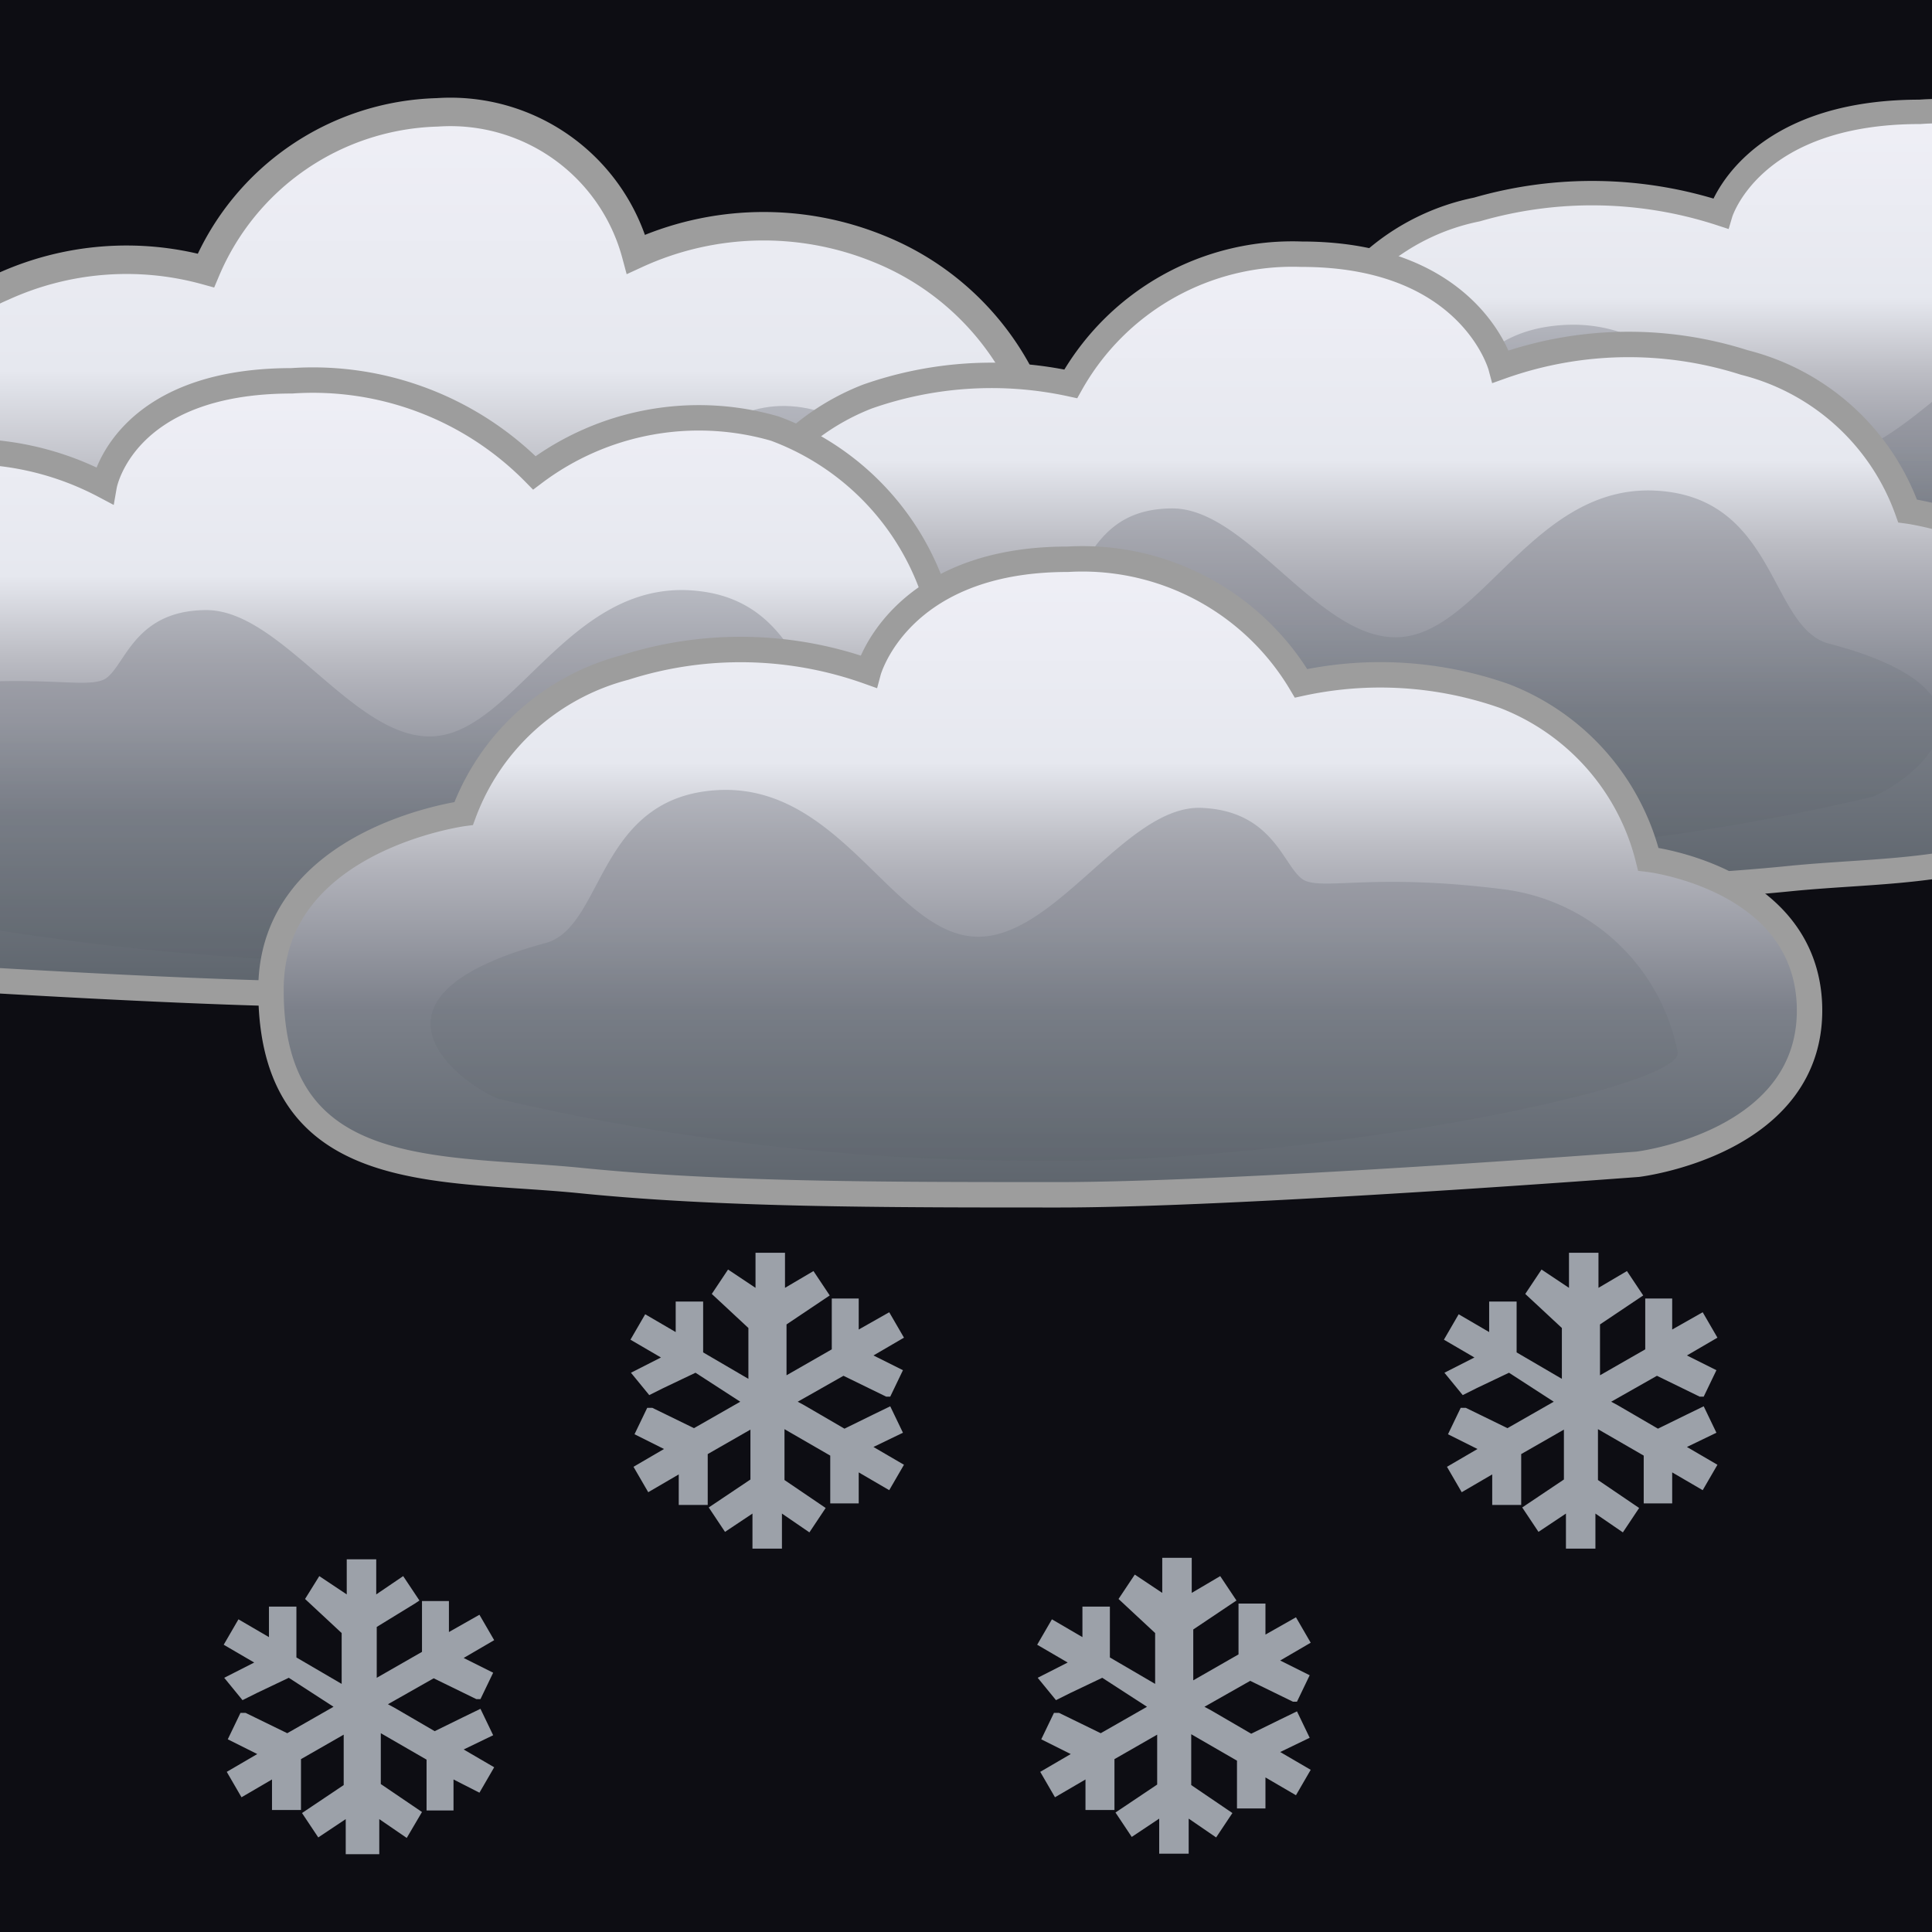 <svg id="Layer_1" data-name="Layer 1" xmlns="http://www.w3.org/2000/svg" xmlns:xlink="http://www.w3.org/1999/xlink" viewBox="0 0 38 38"><rect x="0" y="0" width="38" height="38" fill="#333333" stroke="none"/><defs><style>.cls-1{fill:none;}.cls-2{clip-path:url(#clip-path);}.cls-3{fill:#0d0d13;}.cls-11,.cls-13,.cls-4,.cls-7,.cls-9{stroke:#9d9d9d;stroke-miterlimit:10;}.cls-4{stroke-width:0.48px;fill:url(#linear-gradient);}.cls-5{opacity:0.4;}.cls-6{fill:url(#linear-gradient-2);}.cls-7{stroke-width:0.56px;fill:url(#linear-gradient-3);}.cls-8{fill:url(#linear-gradient-4);}.cls-11,.cls-13,.cls-9{stroke-width:0.5px;}.cls-9{fill:url(#linear-gradient-5);}.cls-10{fill:url(#linear-gradient-6);}.cls-11{fill:url(#linear-gradient-7);}.cls-12{fill:url(#linear-gradient-8);}.cls-13{fill:url(#linear-gradient-9);}.cls-14{fill:url(#linear-gradient-10);}.cls-15{opacity:0.8;}.cls-16{fill:#bfc5ce;}</style><clipPath id="clip-path"><rect id="SVGID" class="cls-1" x="-0.04" y="-0.04" width="38.08" height="38.08"/></clipPath><linearGradient id="linear-gradient" x1="-18.73" y1="24.32" x2="-18.73" y2="35.67" gradientTransform="matrix(1, 0, 0, -1, 55.92, 37.89)" gradientUnits="userSpaceOnUse"><stop offset="0" stop-color="#5d646c"/><stop offset="0.28" stop-color="#7b8089"/><stop offset="0.29" stop-color="#7c808a"/><stop offset="0.51" stop-color="#b1b2ba"/><stop offset="0.55" stop-color="#bcbdc4"/><stop offset="0.68" stop-color="#e6e8ef"/><stop offset="1" stop-color="#efeff6"/></linearGradient><linearGradient id="linear-gradient-2" x1="-18.49" y1="24.94" x2="-18.49" y2="31.55" gradientTransform="matrix(1, 0, 0, -1, 55.92, 37.89)" gradientUnits="userSpaceOnUse"><stop offset="0" stop-color="#5d646c"/><stop offset="0.62" stop-color="#7b8089"/><stop offset="0.64" stop-color="#7c808a"/></linearGradient><linearGradient id="linear-gradient-3" x1="-792.48" y1="19.83" x2="-792.48" y2="35.68" gradientTransform="translate(-783.3 37.89) rotate(180)" xlink:href="#linear-gradient"/><linearGradient id="linear-gradient-4" x1="-792.23" y1="20.68" x2="-792.23" y2="29.91" gradientTransform="translate(-783.3 37.89) rotate(180)" xlink:href="#linear-gradient-2"/><linearGradient id="linear-gradient-5" x1="-753.49" y1="20.33" x2="-753.49" y2="32.85" gradientTransform="translate(-727.3 37.89) rotate(180)" xlink:href="#linear-gradient"/><linearGradient id="linear-gradient-6" x1="-753.23" y1="21" x2="-753.23" y2="28.29" gradientTransform="translate(-727.3 37.89) rotate(180)" xlink:href="#linear-gradient-2"/><linearGradient id="linear-gradient-7" x1="-734.48" y1="18.33" x2="-734.48" y2="30.45" gradientTransform="translate(-727.3 37.89) rotate(180)" xlink:href="#linear-gradient"/><linearGradient id="linear-gradient-8" x1="-734.23" y1="18.99" x2="-734.23" y2="26.28" gradientTransform="translate(-727.3 37.89) rotate(180)" xlink:href="#linear-gradient-2"/><linearGradient id="linear-gradient-9" x1="20.47" y1="14.39" x2="20.47" y2="26.9" gradientTransform="matrix(1, 0, 0, -1, 0, 37.89)" xlink:href="#linear-gradient"/><linearGradient id="linear-gradient-10" x1="20.71" y1="15.06" x2="20.71" y2="22.35" gradientTransform="matrix(1, 0, 0, -1, 0, 37.89)" xlink:href="#linear-gradient-2"/></defs><title>nightheavysnow</title><g class="cls-2"><rect class="cls-1" x="-0.04" y="-0.04" width="38.08" height="38.08"/><rect class="cls-3" x="-0.04" y="-0.04" width="38.08" height="38.08"/><path class="cls-4" d="M28.15,13.31c2.78.26,5.91.26,9.41.26S48.93,13,48.93,13s3.47-.37,3.38-2.83c-.09-2.28-3.17-2.61-3.17-2.61a4.28,4.28,0,0,0-2.84-2.9,8.09,8.09,0,0,0-4-.23A5,5,0,0,0,37.76,2.2c-3.33,0-3.92,2-3.92,2a8.15,8.15,0,0,0-4.79-.08,4.42,4.42,0,0,0-3.21,2.64s-3.79.45-3.79,3.14C22.05,13.39,25.37,13.05,28.15,13.31Z"/><g class="cls-5"><path class="cls-6" d="M26.52,11.85A50.67,50.67,0,0,0,37,13c5.11,0,12.73-1.3,12.67-2a3.78,3.78,0,0,0-3.44-2.9c-2.47-.28-3.44,0-3.87-.14s-.56-1.25-2.06-1.3S37.39,9.07,35.8,9s-2.62-2.72-5-2.61S28.55,8.75,27.42,9C23.61,10,25.64,11.51,26.52,11.85Z"/></g><path class="cls-7" d="M18.21,17.71a77.68,77.68,0,0,1-9.41.36c-3.5,0-11.37-.77-11.37-.77a3.93,3.93,0,0,1-3.37-4A3.78,3.78,0,0,1-2.78,9.7S-2.24,6.61.05,5.64a5.87,5.87,0,0,1,4-.32A5.09,5.09,0,0,1,8.6,2.21,3.78,3.78,0,0,1,12.51,5a6,6,0,0,1,4.79-.1,5.4,5.4,0,0,1,3.21,3.69S24.3,9.23,24.3,13C24.3,17.83,21,17.35,18.21,17.71Z"/><g class="cls-5"><path class="cls-8" d="M19.84,15.66c-.87.47-5.59,1.43-10.5,1.54-5.09.12-12.72-1.74-12.66-2.69s1-3.68,3.44-4.08,3.44,0,3.87-.2S4.56,8.5,6.06,8.42s2.91,3.36,4.5,3.21,2.63-3.8,5-3.64,2.24,3.36,3.37,3.76C22.75,13.09,20.72,15.19,19.84,15.66Z"/></g><path class="cls-9" d="M35.21,17.28c-2.78.28-5.91.28-9.41.28S14.43,17,14.43,17s-3.47-.41-3.37-3.12c.09-2.51,3.17-2.87,3.17-2.87A4.66,4.66,0,0,1,17.06,7.8a7.36,7.36,0,0,1,4-.25A5,5,0,0,1,25.6,5c3.33,0,3.92,2.21,3.92,2.21a7.48,7.48,0,0,1,4.79-.08,4.6,4.6,0,0,1,3.21,2.92s3.79.5,3.79,3.46C41.3,17.38,38,17,35.21,17.28Z"/><g class="cls-5"><path class="cls-10" d="M36.84,15.67a45.79,45.79,0,0,1-10.5,1.22c-5.09.09-12.72-1.38-12.66-2.13a4,4,0,0,1,3.44-3.22c2.47-.31,3.44,0,3.88-.16S21.56,10,23.06,10s2.91,2.66,4.5,2.53,2.63-3,5-2.88,2.24,2.65,3.38,3C39.75,13.64,37.72,15.29,36.84,15.67Z"/></g><path class="cls-11" d="M16.21,19.28c-2.78.28-5.91.28-9.41.28S-4.57,19-4.57,19-8,18.55-7.95,15.83C-7.86,13.32-4.78,13-4.78,13s.23-3.13,2.52-3.89a5.77,5.77,0,0,1,4.31.44s.36-2.06,3.69-2.06A6.11,6.11,0,0,1,10.51,9.3a5.38,5.38,0,0,1,4.73-.87,5.21,5.21,0,0,1,3.27,3.71s3.79.5,3.79,3.46C22.3,19.38,19,19,16.21,19.28Z"/><g class="cls-5"><path class="cls-12" d="M17.84,17.67a45.79,45.79,0,0,1-10.5,1.22C2.25,19-5.38,17.51-5.31,16.76a4,4,0,0,1,3.44-3.22c2.47-.31,3.44,0,3.88-.16S2.56,12,4.06,12,7,14.61,8.56,14.48s2.63-3,5-2.87,2.24,2.65,3.37,3C20.75,15.64,18.72,17.29,17.84,17.67Z"/></g><path class="cls-13" d="M11.42,23.22c2.78.28,5.91.28,9.41.28s11.38-.6,11.38-.6,3.47-.41,3.38-3.13c-.09-2.51-3.17-2.87-3.17-2.87a4.63,4.63,0,0,0-2.83-3.21,7.36,7.36,0,0,0-4-.25A5,5,0,0,0,21,11c-3.33,0-3.92,2.21-3.92,2.21a7.48,7.48,0,0,0-4.79-.08A4.63,4.63,0,0,0,9.12,16s-3.79.5-3.79,3.46C5.32,23.31,8.64,22.94,11.42,23.22Z"/><g class="cls-5"><path class="cls-14" d="M9.79,21.61a45.92,45.92,0,0,0,10.5,1.22C25.38,22.92,33,21.46,33,20.71a4,4,0,0,0-3.44-3.22c-2.47-.31-3.44,0-3.87-.16s-.56-1.38-2.06-1.44-2.91,2.66-4.5,2.53-2.62-3-5-2.88-2.24,2.65-3.37,3C6.88,19.58,8.91,21.23,9.79,21.61Z"/></g><g class="cls-15"><path class="cls-16" d="M6.81,34.09h0l-.89.51h0v1H5.35V35l-.6.35-.29-.5.6-.35-.58-.29.25-.52h.1l.82.4h0l.91-.52h0L5.68,33h0l-.63.3-.28.14h0L4.41,33,5,32.7l-.6-.35.29-.5.6.35v-.6h.54v1h0l.89.52h0v-1h0L6,31.45H6L6.28,31l.54.36v-.69H7.4v.69L7.93,31l.32.48-.09.06L7.41,32h0v1h0l.89-.51h0v-1h.53v.61h0l.6-.34.29.5-.6.35.58.29-.25.52H9.37l-.84-.41h0l-.67.38-.23.13h0l.13.07.79.46h0l.55-.27.35-.17h0l.25.52-.58.28.6.35-.29.5L8.92,35v.61H8.39v-1h0l-.9-.52h0v1h0l.81.55h0L8,36.15l-.54-.37v.69H6.8v-.69l-.54.36-.32-.48h0l.82-.55h0v-1C6.76,34,6.81,34.1,6.81,34.09Z"/><path class="cls-16" d="M22.81,34.09h0l-.89.51h0v1h-.57V35l-.6.35-.29-.5.6-.35-.58-.29.25-.52h.1l.82.4h0l.91-.52h0L21.68,33h0l-.63.3-.28.14h0L20.41,33l.59-.3-.6-.35.29-.5.6.35v-.6h.54v1h0l.89.52h0v-1h0L22,31.45h0l.32-.48.54.36v-.69h.58v.69L24,31l.32.48-.09.06-.76.51h0v1h0l.89-.51h0v-1h.53v.61h0l.6-.34.29.5-.6.35.58.29-.25.52h-.08l-.84-.41h0l-.67.38-.23.13h0l.13.07.79.46h0l.55-.27.35-.17h0l.25.52-.58.28.6.35-.29.5-.6-.35v.61h-.56v-.94h0l-.9-.52h0v1h0l.81.55h0l-.32.48-.54-.37v.69H22.8v-.69l-.54.36-.32-.48h0l.82-.55h0v-1C22.76,34,22.81,34.1,22.81,34.09Z"/><path class="cls-16" d="M14.81,28.09h0l-.89.51h0v1h-.57V29l-.6.35-.29-.5.6-.35-.58-.29.25-.52h.1l.82.4h0l.91-.52h0L13.68,27h0l-.63.3-.28.14h0L12.41,27l.59-.3-.6-.35.29-.5.6.35v-.6h.54v1h0l.89.52h0v-1h0L14,25.45h0l.32-.48.54.36v-.69h.58v.69L16,25l.32.48-.09.06-.76.51h0v1h0l.89-.51h0v-1h.53v.61h0l.6-.34.29.5-.6.35.58.29-.25.52h-.08l-.84-.41h0l-.67.38-.23.13h0l.13.07.79.46h0l.55-.27.35-.17h0l.25.52-.58.28.6.35-.29.5-.6-.35v.61h-.56v-.94h0l-.9-.52h0v1h0l.81.55h0l-.32.48-.54-.37v.69H14.8v-.69l-.54.36-.32-.48h0l.82-.55h0v-1C14.76,28,14.81,28.1,14.81,28.09Z"/><path class="cls-16" d="M30.81,28.09h0l-.89.51h0v1h-.57V29l-.6.35-.29-.5.6-.35-.58-.29.25-.52h.1l.82.4h0l.91-.52h0L29.68,27h0l-.63.3-.28.14h0L28.41,27l.59-.3-.6-.35.29-.5.6.35v-.6h.54v1h0l.89.52h0v-1h0L30,25.45h0l.32-.48.54.36v-.69h.58v.69L32,25l.32.48-.09.06-.76.51h0v1h0l.89-.51h0v-1h.53v.61h0l.6-.34.29.5-.6.35.58.29-.25.52h-.08l-.84-.41h0l-.67.38-.23.13h0l.13.07.79.46h0l.55-.27.35-.17h0l.25.52-.58.28.6.35-.29.5-.6-.35v.61h-.56v-.94h0l-.9-.52h0v1h0l.81.55h0l-.32.48-.54-.37v.69H30.8v-.69l-.54.36-.32-.48h0l.82-.55h0v-1C30.76,28,30.81,28.1,30.81,28.09Z"/></g></g></svg>